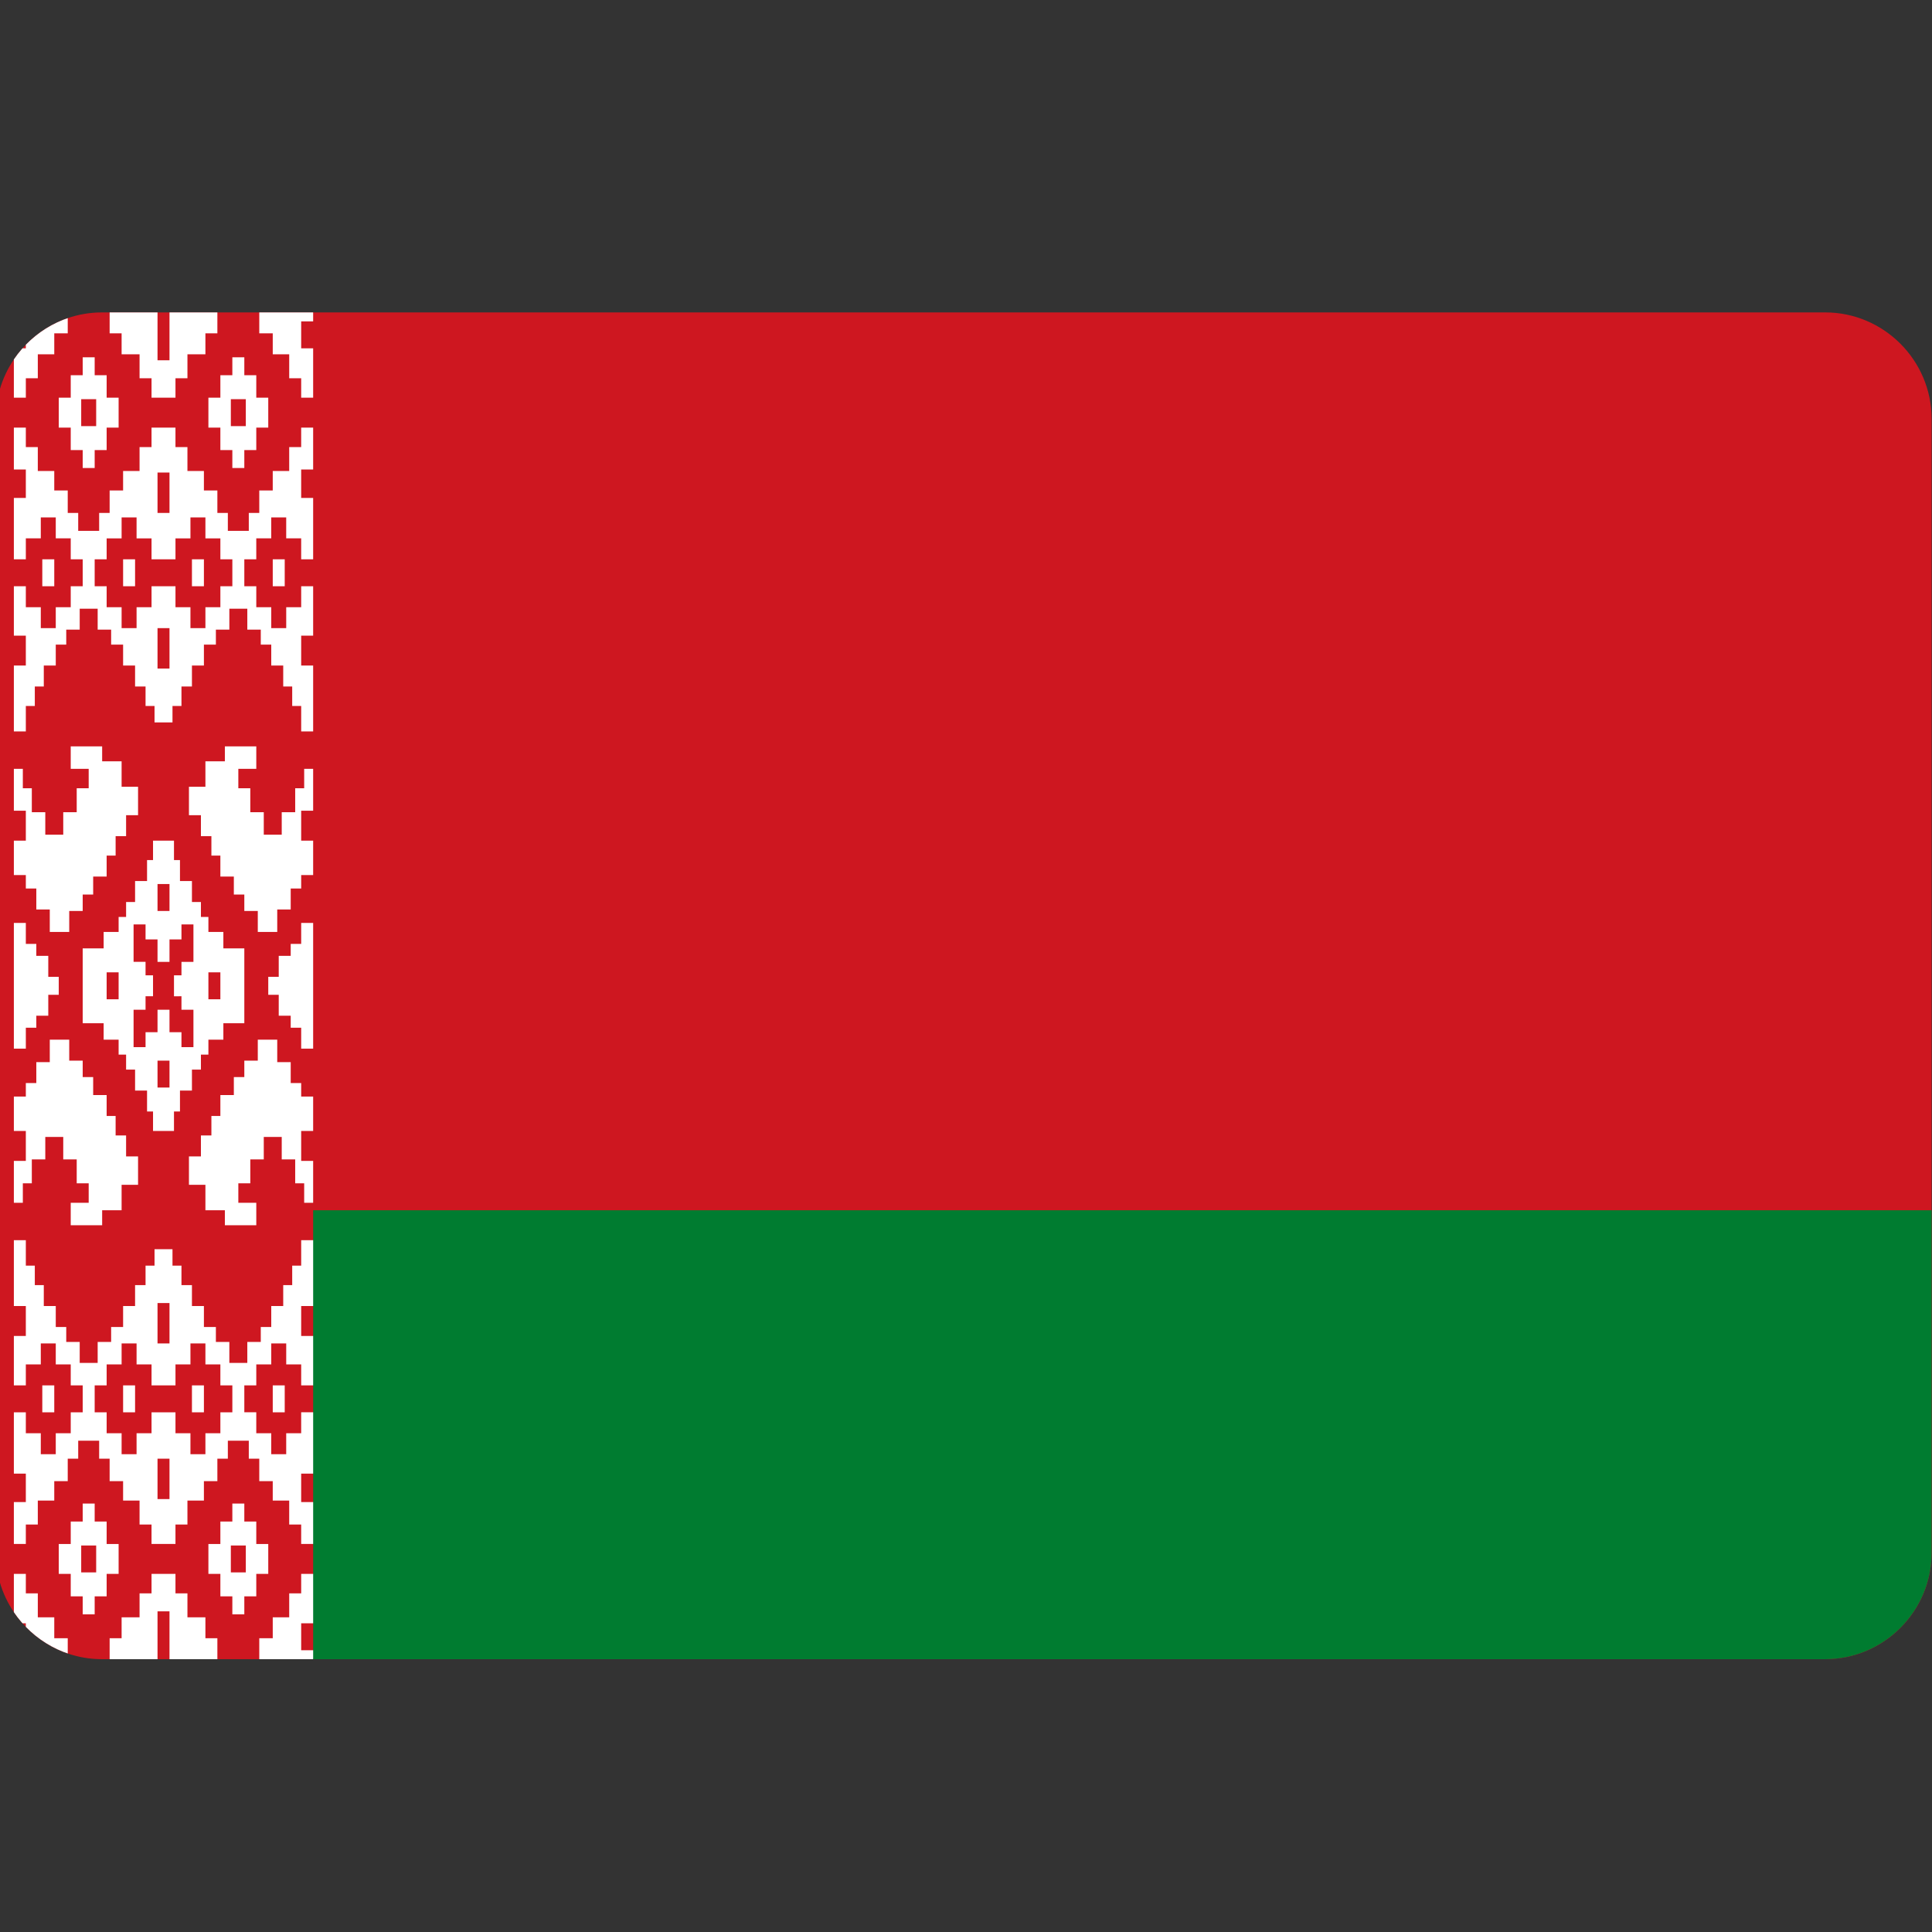 <?xml version="1.0" encoding="UTF-8"?> <svg xmlns="http://www.w3.org/2000/svg" viewBox="0 0 512 512" fill-rule="evenodd" clip-rule="evenodd" stroke-linejoin="round" stroke-miterlimit="2"><rect x="0" y="0" width="512" height="512" fill="#333333" stroke="none"/><path d="M-.103 103.379v315.737c3.342 11.843 14.271 20.588 27.144 20.588H483.7c15.509 0 28.197-12.689 28.197-28.198V110.99c0-15.509-12.688-28.198-28.197-28.198H27.041c-12.873 0-23.802 8.744-27.144 20.587z" fill="#ce1720" fill-rule="nonzero"></path><g transform="translate(-.103 82.747)"><clipPath id="prefix__a"><path d="M83.091.044V241.16h3.174v112.628l-3.17 3.168H27.144c-9.694 0-18.288-4.96-23.367-12.467V12.513C8.856 5.005 17.45.045 27.144.045h55.947z"></path></clipPath><g fill="#fff" fill-rule="nonzero" clip-path="url(#prefix__a)"><path d="M18.054.041v5.552h-3.57v5.552h-4.362v6.345H6.949v5.155H.604V9.558h6.345V2.42H.604V.041h17.45zm10.311 30.537v5.949h-3.173v4.759h-3.173v-4.759h-3.172v-5.949h-3.173v-7.933h3.173v-5.948h3.172v-4.759h3.173v4.759h3.173v5.948h3.172v7.933h-3.172zm-6.742-.397h3.966v-7.138h-3.966v7.138zM11.312 72.614h3.172v-7.138h-3.172v7.138zm21.415 0h3.172v-7.138h-3.172v7.138zM.604 120.997h5.552v5.155h2.38v6.346h3.569v5.949h4.759v-5.949h3.569v-6.346h3.172v-5.155h-4.758v-5.949h8.328v3.965h5.155v6.743h4.362v7.535H33.52v5.551h-2.776v5.156h-2.379v5.552h-3.57v4.759h-2.776v4.362H18.45v5.552h-5.156v-5.948H9.725v-5.553H6.949v-3.569H.604v-9.122h6.345V132.1H.604v-11.104zM68.815.041v5.552h3.569v5.552h4.363v6.345h3.172v5.155h6.346V9.558h-6.346V2.42h6.346V.041h-17.45zM58.504 30.578v5.949h3.173v4.759h3.173v-4.759h3.172v-5.949h3.173v-7.933h-3.173v-5.948H64.85v-4.759h-3.173v4.759h-3.173v5.948h-3.172v7.933h3.172zm6.742-.397H61.28v-7.138h3.966v7.138zm10.311 42.433h-3.173v-7.138h3.173v7.138zm-21.415 0h-3.173v-7.138h3.173v7.138zm32.123 48.383h-5.552v5.155h-2.38v6.346h-3.569v5.949h-4.759v-5.949h-3.569v-6.346h-3.173v-5.155h4.759v-5.949h-8.328v3.965h-5.155v6.743h-4.363v7.535h3.173v5.551h2.776v5.156h2.379v5.552h3.569v4.759h2.777v4.362h3.569v5.552h5.155v-5.948h3.57v-5.553h2.775v-3.569h6.346v-9.122h-6.346V132.1h6.346v-11.104z"></path><path d="M41.848.041v12.69h3.173V.041h12.69v5.552h-3.172v5.552h-4.76v6.345h-3.172v5.155h-6.345V17.49h-3.173v-6.345H32.33V5.593h-3.172V.041h12.69zm-.793 108.662v-4.362h-2.379v-5.156h-2.777v-5.553h-3.172v-5.551h-3.173v-3.965h-3.569v-5.552h-4.759v5.552h-3.569v3.965h-2.776v5.551h-3.173v5.552H9.329v5.156h-2.38v6.743H.604V93.632h6.345v-7.93H.604V72.614h6.345v5.552h3.966v5.552h3.966v-5.552h3.966v-5.552h3.172v-7.138h-3.172v-5.553h-3.966v-5.552h-3.966v5.552H6.949v5.553H.604v-16.26h6.345v-7.535H.604V30.577h6.345v5.155h3.173v6.346h4.362v5.155h3.57v5.949h2.775v4.759h5.552v-4.759h2.777v-5.949h3.569v-5.155h4.362v-6.346h3.173v-5.155h6.345v5.155h3.172v6.346h4.363v5.155h3.569v5.949h2.776v4.759h5.552v-4.759h2.776v-5.949h3.569v-5.155h4.363v-6.346h3.172v-5.155h6.345v11.104h-6.345v7.535h6.345v16.26h-6.345v-5.553h-3.966v-5.552h-3.965v5.552h-3.966v5.553H64.85v7.138h3.172v5.552h3.966v5.552h3.965v-5.552h3.966v-5.552h6.345v13.088h-6.345v7.93h6.345v17.451h-6.345v-6.743H77.54v-5.156h-2.38v-5.552h-3.172v-5.551h-2.776v-3.965h-3.57v-5.552h-4.758v5.552h-3.57v3.965h-3.172v5.551h-3.173v5.552h-2.776v5.156h-2.379v4.362h-4.759zm.793-66.228v10.708h3.173V42.475h-3.173zm-1.586 23.002v-5.553h-3.966v-5.552H32.33v5.552h-3.965v5.553h-3.173v7.138h3.173v5.552h3.965v5.552h3.966v-5.552h3.966v-5.552h6.345v5.552h3.966v5.552h3.966v-5.552h3.965v-5.552h3.173v-7.138h-3.173v-5.553h-3.965v-5.552h-3.966v5.552h-3.966v5.553h-6.345zm1.586 18.242v10.708h3.173V83.719h-3.173zM18.054 356.96v-5.553h-3.57v-5.552h-4.362v-6.345H6.949v-5.155H.604v13.087h6.345v7.137H.604v2.38h17.45zm10.311-30.537v-5.948h-3.173v-4.76h-3.173v4.76h-3.172v5.948h-3.173v7.932h3.173v5.949h3.172v4.758h3.173v-4.758h3.173v-5.949h3.172v-7.932h-3.172zm-6.742.397h3.966v7.138h-3.966v-7.138zm-10.311-42.434h3.172v7.139h-3.172v-7.139zm21.415 0h3.172v7.139h-3.172v-7.139zM.604 236.004h5.552v-5.155h2.38v-6.346h3.569v-5.95h4.759v5.95h3.569v6.346h3.172v5.155h-4.758v5.949h8.328v-3.966h5.155v-6.742h4.362v-7.535H33.52v-5.552h-2.776v-5.155h-2.379v-5.553h-3.57v-4.758h-2.776v-4.363H18.45v-5.553h-5.156v5.949H9.725v5.553H6.949v3.569H.604v9.122h6.345v7.931H.604v11.104zM68.815 356.96v-5.553h3.569v-5.552h4.363v-6.345h3.172v-5.155h6.346v13.087h-6.346v7.137h6.346v2.38h-17.45zm-10.311-30.537v-5.948h3.173v-4.76h3.173v4.76h3.172v5.948h3.173v7.932h-3.173v5.949H64.85v4.758h-3.173v-4.758h-3.173v-5.949h-3.172v-7.932h3.172zm6.742.397H61.28v7.138h3.966v-7.138zm10.311-42.434h-3.173v7.139h3.173v-7.139zm-21.415 0h-3.173v7.139h3.173v-7.139zm32.123-48.382h-5.552v-5.155h-2.38v-6.346h-3.569v-5.95h-4.759v5.95h-3.569v6.346h-3.173v5.155h4.759v5.949h-8.328v-3.966h-5.155v-6.742h-4.363v-7.535h3.173v-5.552h2.776v-5.155h2.379v-5.553h3.569v-4.758h2.777v-4.363h3.569v-5.553h5.155v5.949h3.57v5.553h2.775v3.569h6.346v9.122h-6.346v7.931h6.346v11.104z"></path><path d="M41.848 356.96v-12.691h3.173v12.691h12.69v-5.553h-3.172v-5.552h-4.76v-6.345h-3.172v-5.155h-6.345v5.155h-3.173v6.345H32.33v5.552h-3.172v5.553h12.69zm-.793-108.662v4.362h-2.379v5.156h-2.777v5.552h-3.172v5.552h-3.173v3.965h-3.569v5.553h-4.759v-5.553h-3.569v-3.965h-2.776v-5.552h-3.173v-5.552H9.329v-5.156h-2.38v-6.742H.604v17.45h6.345v7.931H.604v13.087h6.345v-5.553h3.966v-5.552h3.966v5.552h3.966v5.553h3.172v7.139h-3.172v5.552h-3.966v5.552h-3.966v-5.552H6.949v-5.552H.604v16.259h6.345v7.535H.604v11.104h6.345v-5.155h3.173v-6.345h4.362v-5.156h3.57v-5.949h2.775v-4.759h5.552v4.759h2.777v5.949h3.569v5.156h4.362v6.345h3.173v5.155h6.345v-5.155h3.172v-6.345h4.363v-5.156h3.569v-5.949h2.776v-4.759h5.552v4.759h2.776v5.949h3.569v5.156h4.363v6.345h3.172v5.155h6.345v-11.104h-6.345v-7.535h6.345v-16.259h-6.345v5.552h-3.966v5.552h-3.965v-5.552h-3.966v-5.552H64.85v-7.139h3.172v-5.553h3.966v-5.552h3.965v5.552h3.966v5.553h6.345v-13.087h-6.345v-7.931h6.345v-17.45h-6.345v6.742H77.54v5.156h-2.38v5.552h-3.172v5.552h-2.776v3.965h-3.57v5.553h-4.758v-5.553h-3.57v-3.965h-3.172v-5.552h-3.173v-5.552h-2.776v-5.156h-2.379v-4.362h-4.759zm.793 66.227v-10.707h3.173v10.707h-3.173zm-1.586-23v5.552h-3.966v5.552H32.33v-5.552h-3.965v-5.552h-3.173v-7.139h3.173v-5.553h3.965v-5.552h3.966v5.552h3.966v5.553h6.345v-5.553h3.966v-5.552h3.966v5.552h3.965v5.553h3.173v7.139h-3.173v5.552h-3.965v5.552h-3.966v-5.552h-3.966v-5.552h-6.345zm1.586-18.243v-10.707h3.173v10.707h-3.173zM.604 161.845h6.345v5.552h2.776v3.172h3.173v5.552h2.776v4.758h-2.776v5.552H9.725v3.173H6.949v5.551H.604v-33.311zm85.66 0v33.311h-6.345v-5.551h-2.775v-3.173h-3.173v-5.552h-2.776v-4.759h2.776v-5.552h3.173v-3.172h2.775v-5.552h6.345zm-57.899 20.224h3.172v-7.138h-3.172v7.138zm30.139 0v-7.138h-3.172v7.138h3.172zm-16.656-23.397h3.173v-7.138h-3.173v7.138zm0 39.657v7.138h3.173v-7.138h-3.173zm-19.829-29.742h5.552v-4.363h3.966v-3.966h1.983v-3.967h2.379v-5.55h3.173v-5.553h1.586v-5.156h5.552v5.156h1.587v5.553h3.172v5.55h2.38v3.967h1.983v3.966h3.965v4.363h5.553v19.829h-5.553v4.362h-3.965v3.965h-1.983v3.966h-2.38v5.552h-3.172v5.552H46.21v5.156h-5.552v-5.156h-1.586v-5.552h-3.173v-5.552H33.52v-3.966h-1.983v-3.965h-3.966v-4.362h-5.552v-19.829zm19.829 3.569v-5.95h-3.172v-3.966h-3.173v9.915h3.173v3.569h1.982v5.551h-1.982v3.571h-3.173v9.913h3.173v-3.966h3.172v-5.947h3.173v5.947h3.172v3.966h3.173v-9.913h-3.173v-3.571H46.21v-5.551h1.983v-3.569h3.173v-9.915h-3.173v3.966h-3.172v5.95h-3.173z"></path></g></g><path d="M82.988 82.791v241.116h3.174v112.628l-3.17 3.168H27.041c-9.694 0-18.288-4.96-23.367-12.467V95.26c5.079-7.508 13.673-12.468 23.367-12.468h55.947z" fill="none"></path><path d="M511.897 320.734H82.99v118.97H483.7c15.509 0 28.197-12.689 28.197-28.198v-90.772z" fill="#007c30" fill-rule="nonzero"></path></svg> 